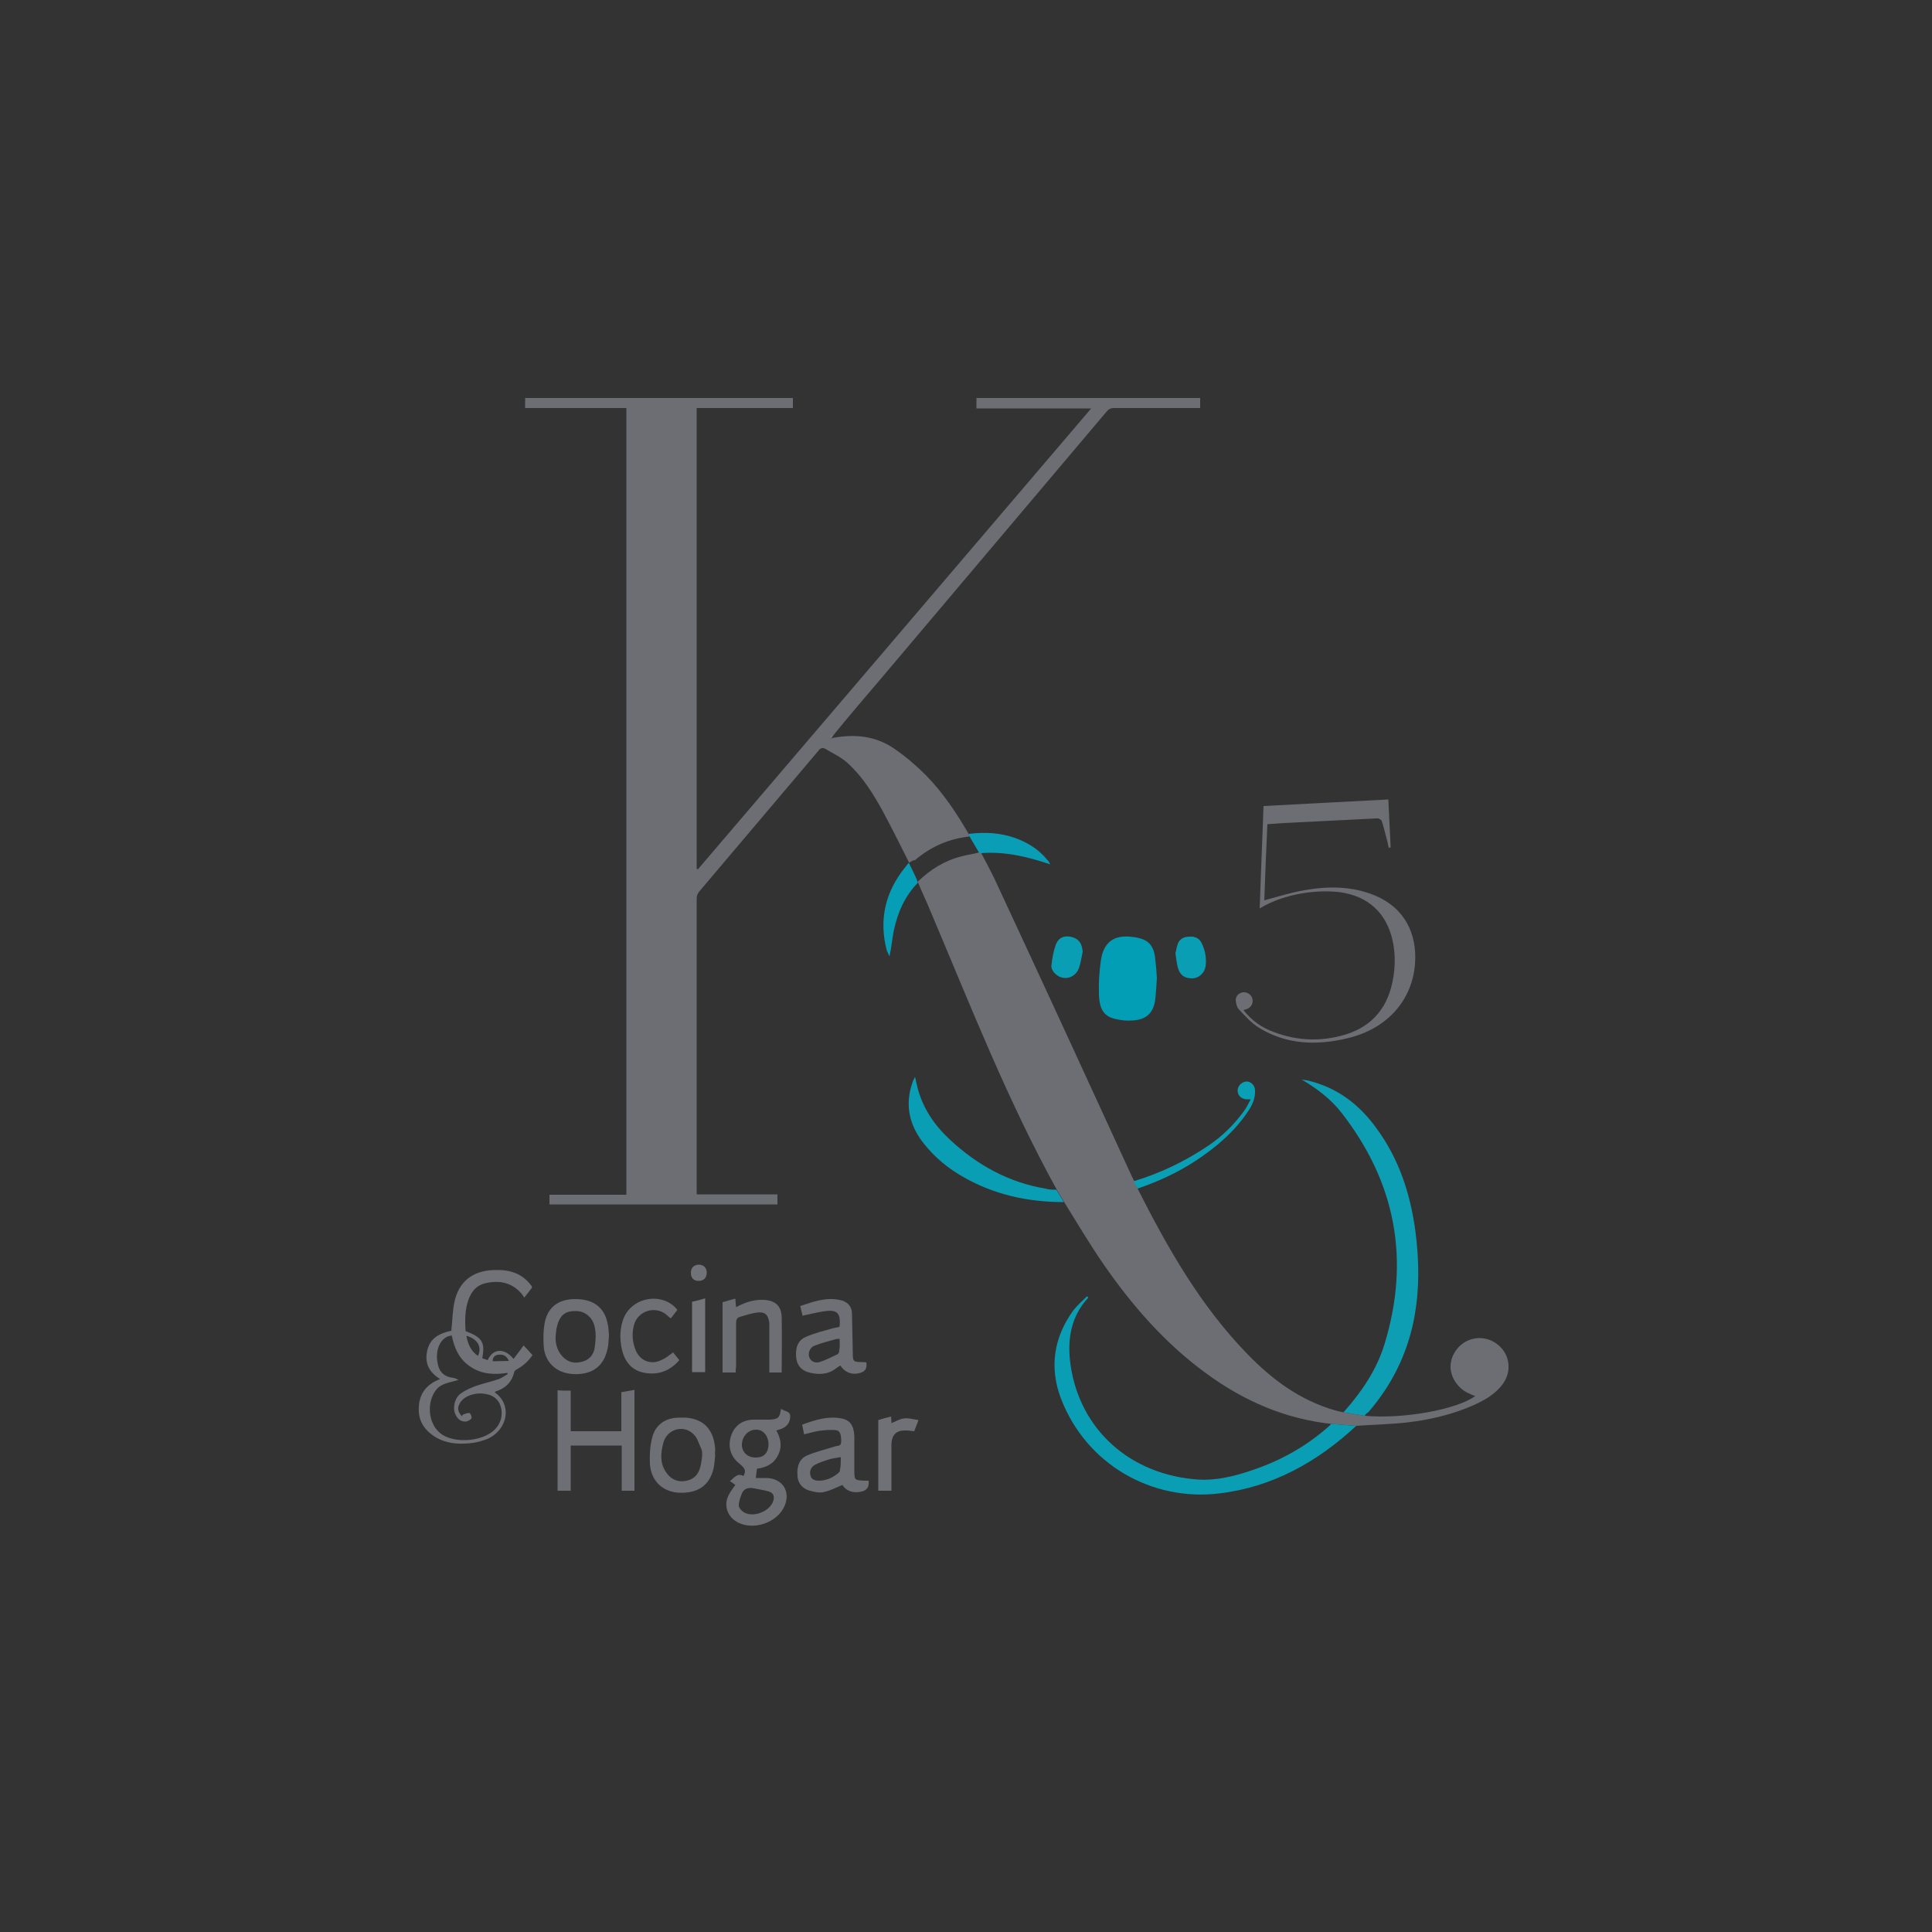 <?xml version="1.0" encoding="utf-8"?>
<!-- Generator: Adobe Illustrator 22.0.1, SVG Export Plug-In . SVG Version: 6.00 Build 0)  -->
<svg version="1.1" id="Layer_1" xmlns="http://www.w3.org/2000/svg" xmlns:xlink="http://www.w3.org/1999/xlink" x="0px" y="0px"
	 viewBox="0 0 500 500" style="enable-background:new 0 0 500 500;" xml:space="preserve">
<rect x="0" y="0" width="500" height="500" fill="#333333" stroke="none"/>
<style type="text/css">
	.st0{fill:#6C6E73;}
	.st1{fill:#0D9EB4;}
	.st2{fill:#0A9EB5;}
	.st3{fill:#707277;}
	.st4{fill:#029EB5;}
	.st5{fill:#6F7075;}
	.st6{fill:#6D6F74;}
	.st7{fill:#6E7075;}
	.st8{fill:#6F7176;}
	.st9{fill:#069EB6;}
	.st10{fill:#099EB5;}
	.st11{fill:#09A0B6;}
	.st12{fill:#74767B;}
	.st13{fill:#717378;}
	.st14{fill:#FFFFFF;}
</style>
<g>
	<g>
		<path class="st0" d="M235.3,223.3c-2.2-4.4-4.4-8.8-6.7-13.1c-2.5-4.6-5.2-9-9.1-12.6c-1.7-1.6-3.9-2.6-5.9-3.8
			c-0.7-0.4-1.3-0.2-1.8,0.5c-10.3,12.2-20.6,24.3-30.9,36.5c-0.3,0.4-0.6,1-0.6,1.6c0,25.2,0,50.5,0,75.7c0,0.3,0,0.5,0,1
			c7,0,13.9,0,20.9,0c0,1,0,1.7,0,2.6c-19.6,0-39.3,0-59,0c0-0.8,0-1.6,0-2.5c6.6,0,13.3,0,19.9,0c0-67.9,0-135.7,0-203.6
			c-8.7,0-17.5,0-26.2,0c0-0.9,0-1.7,0-2.6c23.1,0,46.2,0,69.3,0c0,0.8,0,1.6,0,2.6c-8.3,0-16.5,0-24.9,0c0,39.8,0,79.5,0,119.2
			c0.1,0.1,0.2,0.1,0.3,0.2c33.9-39.7,67.7-79.3,101.8-119.3c-10.1,0-19.9,0-29.7,0c0-1,0-1.8,0-2.7c19.3,0,38.5,0,57.9,0
			c0,0.8,0,1.6,0,2.6c-0.5,0-1,0-1.5,0c-6.9,0-13.9,0-20.8,0c-0.9,0-1.4,0.3-1.9,0.9c-19.4,23-38.9,46-58.3,69
			c-4.1,4.8-8.2,9.6-12.2,14.5c-0.2,0.3-0.4,0.6-0.6,0.9c-0.1,0.1-0.1,0.1-0.2,0.2c0.1,0,0.2,0,0.3-0.1c5.7-1.1,11.2-0.6,16.1,2.8
			c2.9,2,5.6,4.3,8.1,6.8c4.5,4.6,8.1,10,11.3,15.6c0,0.1-0.1,0.2-0.1,0.3c-5.3,0.6-9.9,2.6-14,6.1
			C236.3,222.6,235.8,222.9,235.3,223.3L235.3,223.3z"/>
		<path class="st0" d="M294.4,307.6c7.8,15.4,16.3,30.4,28.5,42.9c6.4,6.6,13.6,11.9,22.6,14.5c0.7,0.2,1.5,0.4,2.2,0.5
			c1.8,0.3,3.6,0.6,5.5,0.9c9.6,0.9,23.6-1.5,28.6-5.1c-0.5-0.2-0.9-0.3-1.2-0.5c-3-1.1-5.2-4.1-5.2-7.1c0-3.2,2.3-6.2,5.4-7.1
			c3-0.9,6.2,0.2,8.2,2.8c1.9,2.6,1.9,6.1-0.1,8.8c-1.9,2.6-4.6,4.1-7.4,5.4c-5.4,2.4-11.2,3.8-17.1,4.5c-4.4,0.5-8.9,0.6-13.4,0.9
			c-2.2-0.2-4.3-0.3-6.5-0.5c-11.9-1.3-22.5-5.9-32.1-12.9c-10.8-7.8-19.5-17.8-27-28.7c-3.5-5.1-6.7-10.5-10-15.8
			c-0.6-1.1-1.3-2.1-1.9-3.2c-12.8-23.2-22.4-47.8-32.7-72.1c-1-2.5-2.2-4.9-3.2-7.4c0-0.1,0-0.2,0-0.3c3.2-3.1,6.9-5.4,11.3-6.5
			c1.5-0.4,3.1-0.6,4.6-1c0.1,0,0.3,0.1,0.4,0.1c1.2,2.3,2.5,4.7,3.6,7c5.9,12.7,11.8,25.4,17.7,38.2c5.9,12.8,11.8,25.7,17.7,38.5
			c0.2,0.4,0.4,0.8,0.6,1.2C293.8,306.3,294.1,306.9,294.4,307.6z"/>
		<path class="st1" d="M353.2,366.4c-1.8-0.3-3.6-0.6-5.5-0.9c4.6-5.2,8.5-10.8,10.6-17.6c6.7-21.9,2.9-41.9-11.1-59.9
			c-2.8-3.6-6.4-6.3-10.3-8.6c0.5,0.1,0.9,0.1,1.4,0.2c7.7,1.8,13.5,6.2,18,12.5c5.8,7.9,8.7,16.9,10,26.5c1,7.7,1.1,15.3-0.4,23
			c-1.8,9-5.8,17-11.8,23.9C353.7,365.7,353.4,366,353.2,366.4z"/>
		<path class="st2" d="M344.5,368.5c2.2,0.2,4.3,0.3,6.5,0.5c-10.1,9.4-21.8,15.9-35.5,17.5c-17.5,2.1-34.4-7.6-40.9-24.5
			c-3.1-8.1-1.9-15.9,3.2-22.9c1-1.3,2.3-2.4,3.5-3.6c0.1,0.1,0.2,0.1,0.3,0.2c0,0.1,0,0.2-0.1,0.3c-4.2,4.6-5.2,10.2-4.6,16
			c1.8,16.5,14,29,31.9,30.8c5.4,0.6,10.7-0.7,15.8-2.5c7-2.4,13.4-6,19-10.9C343.9,369.2,344.2,368.8,344.5,368.5z"/>
		<path class="st0" d="M326,235.1c0.2-4.5,0.3-8.9,0.5-13.3c0.2-4.3,0.3-8.7,0.5-13.2c10.8-0.6,21.4-1.1,32.3-1.7
			c0.2,4.2,0.4,8.3,0.6,12.4c-0.2,0-0.3,0.1-0.5,0.1c-0.1-0.5-0.2-0.9-0.3-1.4c-0.5-1.8-0.9-3.7-1.5-5.5c-0.1-0.4-0.9-0.8-1.3-0.7
			c-8,0.4-16,0.8-24,1.2c-1.4,0.1-2.8,0.2-4.3,0.3c-0.3,6.7-0.6,13.4-0.8,19.7c3.4-0.9,6.8-2,10.3-2.6c6.2-1.1,12.3-1.1,18.2,1.3
			c7.8,3.2,11.1,9.9,10.5,17.8c-0.7,9.1-6.9,16.7-17.5,19.2c-7.9,1.9-15.8,1.7-23-2.8c-1.9-1.2-3.5-3-5.1-4.7
			c-0.5-0.5-0.7-1.5-0.8-2.3c0-1.1,0.7-1.9,1.9-2.1c1.1-0.1,2.1,0.6,2.4,1.6c0.3,1.1-0.2,2.2-1.3,2.7c-0.3,0.1-0.6,0.2-1,0.3
			c2.1,2.7,4.8,4.6,7.9,5.7c6,2.3,12.2,2.5,18.3,0.7c7.4-2.2,11.4-7.4,12.6-14.9c0.5-3.2,0.5-6.3-0.2-9.5
			c-1.6-7.2-6.4-11.5-13.6-12.5C341.1,230.2,332.6,231.1,326,235.1z"/>
		<path class="st3" d="M135.5,348.2c1,1,1.6,1.7,2.3,2.5c-1,1.5-2.3,2.7-3.9,3.6c-0.3,0.2-0.7,0.4-0.8,0.7c-0.6,2.7-2.3,4.3-4.8,5.1
			c-0.1,0-0.2,0.2-0.3,0.2c5.2,3.7,2.8,10.7-2.7,12.4c-1.2,0.4-2.4,0.7-3.7,0.8c-3,0.3-5.9,0.1-8.6-1.4c-3.1-1.8-4.9-4.4-4.6-8.1
			c0.2-3.5,2.1-5.8,5.5-7.1c-2.9-1.8-4.1-4.2-3.3-7.5c0.8-3.3,3.4-4.4,6.2-5c0.3-2.6,0.3-5.1,0.8-7.4c1.1-5.3,4.7-8.1,10-8.3
			c3.9-0.2,7.3,0.6,9.8,3.9c0.1,0.1,0.2,0.2,0.2,0.3c0,0.1,0.1,0.2,0.1,0.3c-0.6,0.8-1.2,1.6-2,2.6c-0.4-0.5-0.6-0.9-1-1.3
			c-2.5-2.7-5.7-3.2-9.1-2.4c-2.2,0.5-3.5,2-4.3,4.1c-1,2.7-1,5.5-0.8,8.3c4.3,1.6,5.1,2.9,4.3,7c0.5,0.2,0.9,0.3,1.4,0.5
			c1.5-3.3,4.6-3,6.7-0.3C133.7,350.6,134.6,349.5,135.5,348.2z M118.7,357.1c-1.9,0.6-3.6,0.8-4.9,1.7c-3.5,2.6-3.7,10.2,1.2,12.8
			c3.6,1.9,9.8,1.3,12.8-1.4c1.5-1.4,2.2-3.1,2-5.2c-0.3-2.3-1.7-3.8-3.9-4.2c-2.7-0.6-5.7,0.4-6.8,2.2c-0.8,1.2-0.7,2.3,0.4,3.5
			c0.1-0.1,0.2-0.3,0.3-0.4c0.6-0.2,1.2-0.5,1.7-0.4c0.3,0.1,0.7,1.1,0.5,1.4c-0.3,0.4-1,0.8-1.6,0.8c-1.3,0-2.1-0.8-2.6-2
			c-0.7-1.7-0.1-4.2,1.5-5.3c1.1-0.8,2.5-1.4,3.8-1.9c2-0.7,4-1.1,6-1.8c0.8-0.3,1.6-0.9,2.3-1.3c0-0.1-0.1-0.2-0.1-0.3
			c-3.3,0.5-6.5,0.4-9.4-1.5c-3-1.9-4.3-4.8-5-8.2c-0.4,0.1-0.8,0.2-1.1,0.3c-2,0.9-3.1,3.6-2.6,6.6c0.4,2.6,1.7,3.8,4.2,4.1
			C118,356.7,118.3,357,118.7,357.1z M120.7,345.7c0.4,2.2,1.2,4,3,5.2C124.8,348.6,123.6,346.5,120.7,345.7z M131.7,352.2
			c-0.7-1.5-1.6-1.7-2.7-1.6c-0.8,0.1-1.5,0.5-1.5,1.7C128.9,352.3,130.2,352.2,131.7,352.2z"/>
		<path class="st4" d="M299.4,253.1c-0.1,1.7-0.2,3.5-0.4,5.4c-0.4,3.6-2.3,5.4-5.9,5.6c-1.3,0.1-2.7,0-4-0.3
			c-3.3-0.6-4.6-2.4-4.7-6.6c-0.1-2.9,0.1-5.7,0.5-8.6c0.7-4.9,3.5-6.8,8.4-6.1c3.9,0.5,5.4,2.1,5.7,6
			C299.2,250,299.3,251.5,299.4,253.1z"/>
		<path class="st2" d="M273.4,307.9c0.6,1.1,1.3,2.1,1.9,3.2c-9.2,0-18-1.9-26-6.5c-3.9-2.2-7.3-5-10.1-8.5
			c-3.8-4.7-5.1-10-3.1-15.8c0.1-0.4,0.3-0.8,0.7-1.6c0.3,1.1,0.4,1.9,0.6,2.6c1.4,5.5,4.4,9.9,8.5,13.7c7,6.5,15.1,11,24.6,12.6
			C271.5,307.9,272.5,307.9,273.4,307.9z"/>
		<path class="st5" d="M202.1,364.7c0.2,0,0.3,0,0.4,0.1c0.7,0.5,2,0.4,2,1.7c0,1.5-0.7,2.6-2.1,3.2c-0.4,0.2-0.9,0.3-1.5,0.5
			c1.2,2.1,1.6,4.3,0.4,6.5c-1.1,2.2-3.1,3.1-5.4,3.4c-0.1,0.8-0.2,1.5-0.3,2.4c1,0,2,0,2.9,0c4,0.2,6.1,3.4,4.6,7.1
			c-1.8,4.5-8.3,6.7-12.5,4.2c-2.5-1.5-3.4-4.5-1.9-7.1c0.4-0.8,1-1.5,1.6-2.4c-0.4-0.3-0.8-0.6-1.4-1c1.2-0.9,1.9-2.2,3.5-1.3
			c0.7-1.3,0.5-1.9-0.8-3c-2.2-1.7-3.2-3.9-2.6-6.7c0.7-3,2.8-4.8,5.9-4.9c1.4,0,2.9,0,4.3,0C201.4,367.3,201.8,366.9,202.1,364.7z
			 M194.7,385.1c-1.2-0.1-2.2,0.2-2.7,1.4c-0.4,1-0.8,2.1-0.8,3.1c0,0.6,0.6,1.3,1.2,1.7c2.4,1.6,6.8-0.1,7.7-2.8
			c0.4-1.2,0.1-2.1-1.1-2.5C197.6,385.6,196.2,385.4,194.7,385.1z M198.9,373.9c0-2.3-1.4-4-3.3-3.9c-2,0-3.6,1.8-3.6,3.9
			c0,2,1.6,3.4,3.7,3.3C197.7,377.2,198.8,376,198.9,373.9z"/>
		<path class="st6" d="M147.7,359.9c0,3.5,0,7,0,10.5c4.4,0,8.7,0,13.1,0c0-3.3,0-6.7,0-10.1c1.2-0.2,2.3-0.4,3.4-0.6
			c0,8.8,0,17.4,0,26.1c-1,0-2.1,0-3.3,0c0-3.9,0-7.8,0-11.7c-4.5,0-8.8,0-13.2,0c0,3.9,0,7.8,0,11.7c-1.2,0-2.2,0-3.4,0
			c0-8.6,0-17.3,0-26C145.4,359.9,146.5,359.9,147.7,359.9z"/>
		<path class="st7" d="M207.7,340.5c-0.2-0.9-0.4-1.7-0.6-2.5c3.3-1.1,6.5-2.3,10.1-1.6c2.1,0.4,3.3,1.6,3.3,3.8
			c0.1,3.3,0.1,6.6,0.2,9.9c0,2.2,0.1,2.4,2.3,2.4c0.4,0,0.8,0,1.2,0.1c0.2,1.3-0.1,2.2-1.3,2.6c-2.1,0.8-4.2,0.1-5.4-1.8
			c-0.4,0.2-0.7,0.4-1.1,0.7c-2,1.6-4.3,1.7-6.6,1.2c-2-0.4-3.4-1.6-3.7-3.6c-0.3-2.2,0-4.5,2.2-5.6c2.4-1.1,5-1.7,7.5-2.4
			c0.5-0.1,1-0.2,1.4-0.3c0.1-0.1,0.1-0.2,0.1-0.2c0.3-3.5-0.7-4.4-4.3-3.8C211.2,339.7,209.5,340.1,207.7,340.5z M217.3,346.5
			c-0.5,0-0.8,0-1.1,0.1c-1.8,0.5-3.7,1-5.5,1.7c-1.2,0.5-1.7,2.1-1.2,3.1c0.5,1.1,1.7,1.4,2.6,1.1c1.6-0.5,3.1-1.3,4.6-2
			c0.3-0.1,0.5-0.6,0.5-1C217.4,348.5,217.3,347.6,217.3,346.5z"/>
		<path class="st7" d="M218,384.3c-1.6,0.7-3,1.4-4.6,1.8c-1.1,0.3-2.3,0.1-3.4-0.2c-2-0.4-3.4-1.7-3.6-3.8
			c-0.2-2.2,0.2-4.4,2.4-5.4c2.3-1,4.9-1.6,7.4-2.4c0.7-0.2,1.5,0,1.5-1.2c0-2-0.3-2.9-1.5-3c-1.4-0.1-2.8,0-4.2,0.2
			c-1.3,0.2-2.5,0.6-3.9,0.9c-0.2-0.9-0.3-1.6-0.5-2.5c3.3-1.2,6.6-2.3,10.2-1.6c2.2,0.4,3.2,1.9,3.3,4.6c0,2.9,0,5.7,0,8.6
			c0,2.8,0,2.8,2.8,2.9c0.3,0,0.5,0,0.9,0c0.1,1.2-0.1,2.2-1.4,2.7C221.1,386.6,219.1,386,218,384.3z M217.6,377.1
			c-1.1,0.2-2.1,0.3-3.1,0.6c-1.2,0.4-2.5,0.8-3.6,1.4c-1.1,0.6-1.5,1.8-1.1,2.9c0.3,1.1,1.4,1.2,2.4,1.2c1.9-0.1,3.5-0.9,4.9-2.1
			c0.2-0.2,0.3-0.5,0.3-0.8C217.6,379.3,217.6,378.3,217.6,377.1z"/>
		<path class="st5" d="M157.6,345.6c-0.1,1-0.1,1.8-0.2,2.6c-0.8,5.2-3.9,7.7-9.2,7.4c-4.3-0.3-7.3-3.1-7.5-7.4
			c-0.1-1.8-0.1-3.7,0.2-5.5c0.7-4.3,3.5-6.5,8-6.5c4.5,0,7.4,2,8.3,6.1C157.5,343.4,157.5,344.6,157.6,345.6z M143.8,345.8
			c-0.1,1.7,0.3,3.3,1.3,4.7c1.3,1.7,3,2.5,5.2,2c2-0.4,3.3-1.7,3.6-3.7c0.2-1.6,0.4-3.3,0.1-4.9c-0.4-2.9-2.6-4.7-5.2-4.6
			c-2.8,0-4.1,1.3-4.8,4.6C143.9,344.5,143.9,345.1,143.8,345.8z"/>
		<path class="st5" d="M185.1,376.6c-0.1,1.1-0.2,2.2-0.4,3.3c-1,4.5-4.1,6.7-9.2,6.4c-4.1-0.3-7-3.1-7.3-7.4
			c-0.1-2.3,0-4.7,0.6-6.9c0.8-3.2,3.3-5,6.6-5.1c1,0,2.1-0.1,3.1,0.1c4.2,0.7,6.4,3.6,6.6,8.4C185,375.9,185,376.3,185.1,376.6
			C185,376.6,185,376.6,185.1,376.6z M181.7,377c0-0.8,0.1-1.4-0.2-2c-0.6-1.3-1-2.9-2-3.8c-2.5-2.6-6.8-1.4-7.8,2.1
			c-0.7,2.6-1,5.2,0.6,7.6c1.1,1.7,2.7,2.7,4.9,2.4c2.2-0.3,3.6-1.6,4.1-3.9C181.5,378.6,181.6,377.8,181.7,377z"/>
		<path class="st6" d="M190.4,355.2c-1.2,0-2.2,0-3.4,0c0-6,0-12,0-18.2c0.9-0.2,2-0.6,3.3-0.9c0.1,0.9,0.1,1.5,0.2,2.2
			c2.2-1.2,4.5-2,7-1.9c3,0.1,4.7,1.4,4.8,4.5c0.1,4.7,0,9.5,0,14.3c-1,0-2,0-3.2,0c0-0.4,0-0.9,0-1.4c0-3.4,0-6.8,0-10.2
			c0-0.4,0-0.8,0-1.2c-0.3-2.2-1.1-3-3.3-2.7c-1.4,0.2-2.9,0.7-4.3,1.1c-0.8,0.2-1,0.8-1,1.6c0,3.8,0,7.5,0,11.3
			C190.4,354.1,190.4,354.6,190.4,355.2z"/>
		<path class="st5" d="M174.2,350c0.5,0.7,1.1,1.3,1.6,2c-2.4,2.8-5.4,3.9-8.9,3.3c-3.5-0.6-5.3-3-6-6.3c-0.5-2.4-0.5-4.7,0.2-7
			c1.9-6.5,10.5-7.8,14.2-3c-0.5,0.7-1.1,1.4-1.7,2.2c-0.5-0.4-0.9-0.7-1.3-1.1c-2.9-2.2-7.2-0.8-8.2,2.7c-0.6,2.2-0.5,4.4,0.4,6.6
			c1.1,2.8,4.1,4,6.8,2.5C172.3,351.5,173.1,350.8,174.2,350z"/>
		<path class="st8" d="M236.6,370.4c-0.9-0.1-1.6-0.2-2.4-0.2c-2.3,0-3.4,1.2-3.5,3.5c0,3.5,0,7.1,0,10.6c0,0.5,0,1,0,1.5
			c-1.2,0-2.2,0-3.4,0c0-6.1,0-12.1,0-18.3c0.9-0.3,2.1-0.6,3.3-0.9c0.1,0.8,0.1,1.3,0.1,1.7c1.1-0.4,2.1-1.1,3.2-1.2
			c1.1-0.2,2.3,0.2,3.8,0.4C237.3,368.7,236.9,369.5,236.6,370.4z"/>
		<path class="st9" d="M237.5,228.2c0,0.1,0,0.2,0,0.3c-3.4,3.5-5.2,7.7-6.2,12.4c-0.4,2.1-0.6,4.3-1.1,6.6c-0.2-0.5-0.5-1-0.7-1.5
			c-2.1-8-0.4-15.2,4.8-21.6c0.3-0.4,0.6-0.8,0.9-1.1l0,0C236,224.9,236.8,226.5,237.5,228.2z"/>
		<path class="st10" d="M253.8,220.8c-0.1,0-0.3-0.1-0.4-0.1c-0.9-1.5-1.8-3.1-2.7-4.6c0-0.1,0-0.2,0.1-0.3c4.1-0.5,8.1-0.3,12,1.1
			c3.3,1.2,6.1,3,8.3,5.7c0.3,0.3,0.5,0.7,0.7,1.1C265.9,221.7,260,220.3,253.8,220.8z"/>
		<path class="st11" d="M294.4,307.6c-0.3-0.6-0.7-1.3-1-1.9c7-2.1,13.6-5.3,19.6-9.4c3.5-2.4,6.4-5.3,8.9-8.7
			c0.7-0.9,1.1-1.9,1.8-3.1c-0.5,0-0.8,0-1.1,0c-1.4-0.1-2.3-1-2.3-2.3c0-1.2,1.1-2.2,2.2-2.3c1.2-0.1,2.3,1,2.3,2.3
			c0.1,2-0.7,3.8-1.8,5.4c-3.6,5.4-8.4,9.4-13.7,12.9C304.7,303.5,299.7,305.8,294.4,307.6z"/>
		<path class="st2" d="M280.2,246.3c-0.3,1.4-0.5,2.9-1,4.3c-1,2.6-4,3.3-6,1.5c-0.6-0.5-1.2-1.5-1.1-2.2c0.2-1.8,0.5-3.6,1.1-5.3
			c0.7-2,2.3-2.6,4.2-2.1C279.2,243,280,244.1,280.2,246.3z"/>
		<path class="st2" d="M304.2,246.7c0.2-0.7,0.3-1.6,0.6-2.4c0.5-1.4,1.7-1.9,3.1-1.9c1.3-0.1,2.5,0.4,3.1,1.7c0.9,1.9,1.3,3.9,1,6
			c-0.3,1.8-1.8,3.1-3.5,3.1c-2,0-3.2-0.9-3.7-2.9C304.5,249.1,304.4,248,304.2,246.7z"/>
		<path class="st12" d="M182.5,336c0,6.6,0,12.8,0,19.1c-1.1,0-2.1,0-3.4,0c0-6,0-12,0-18.2C180.1,336.7,181.2,336.4,182.5,336z"/>
		<path class="st13" d="M182.9,329.4c0,1.3-0.8,2.1-2.1,2.1c-1.3,0-2-0.8-2-2.1c0-1.3,0.8-2.1,2.1-2.1
			C182.1,327.3,182.9,328.1,182.9,329.4z"/>
		<path class="st14" d="M215.2,190.6c-0.1,0-0.2,0-0.3,0.1c0.1-0.1,0.1-0.1,0.2-0.2C215.1,190.6,215.2,190.6,215.2,190.6z"/>
	</g>
</g>
</svg>
